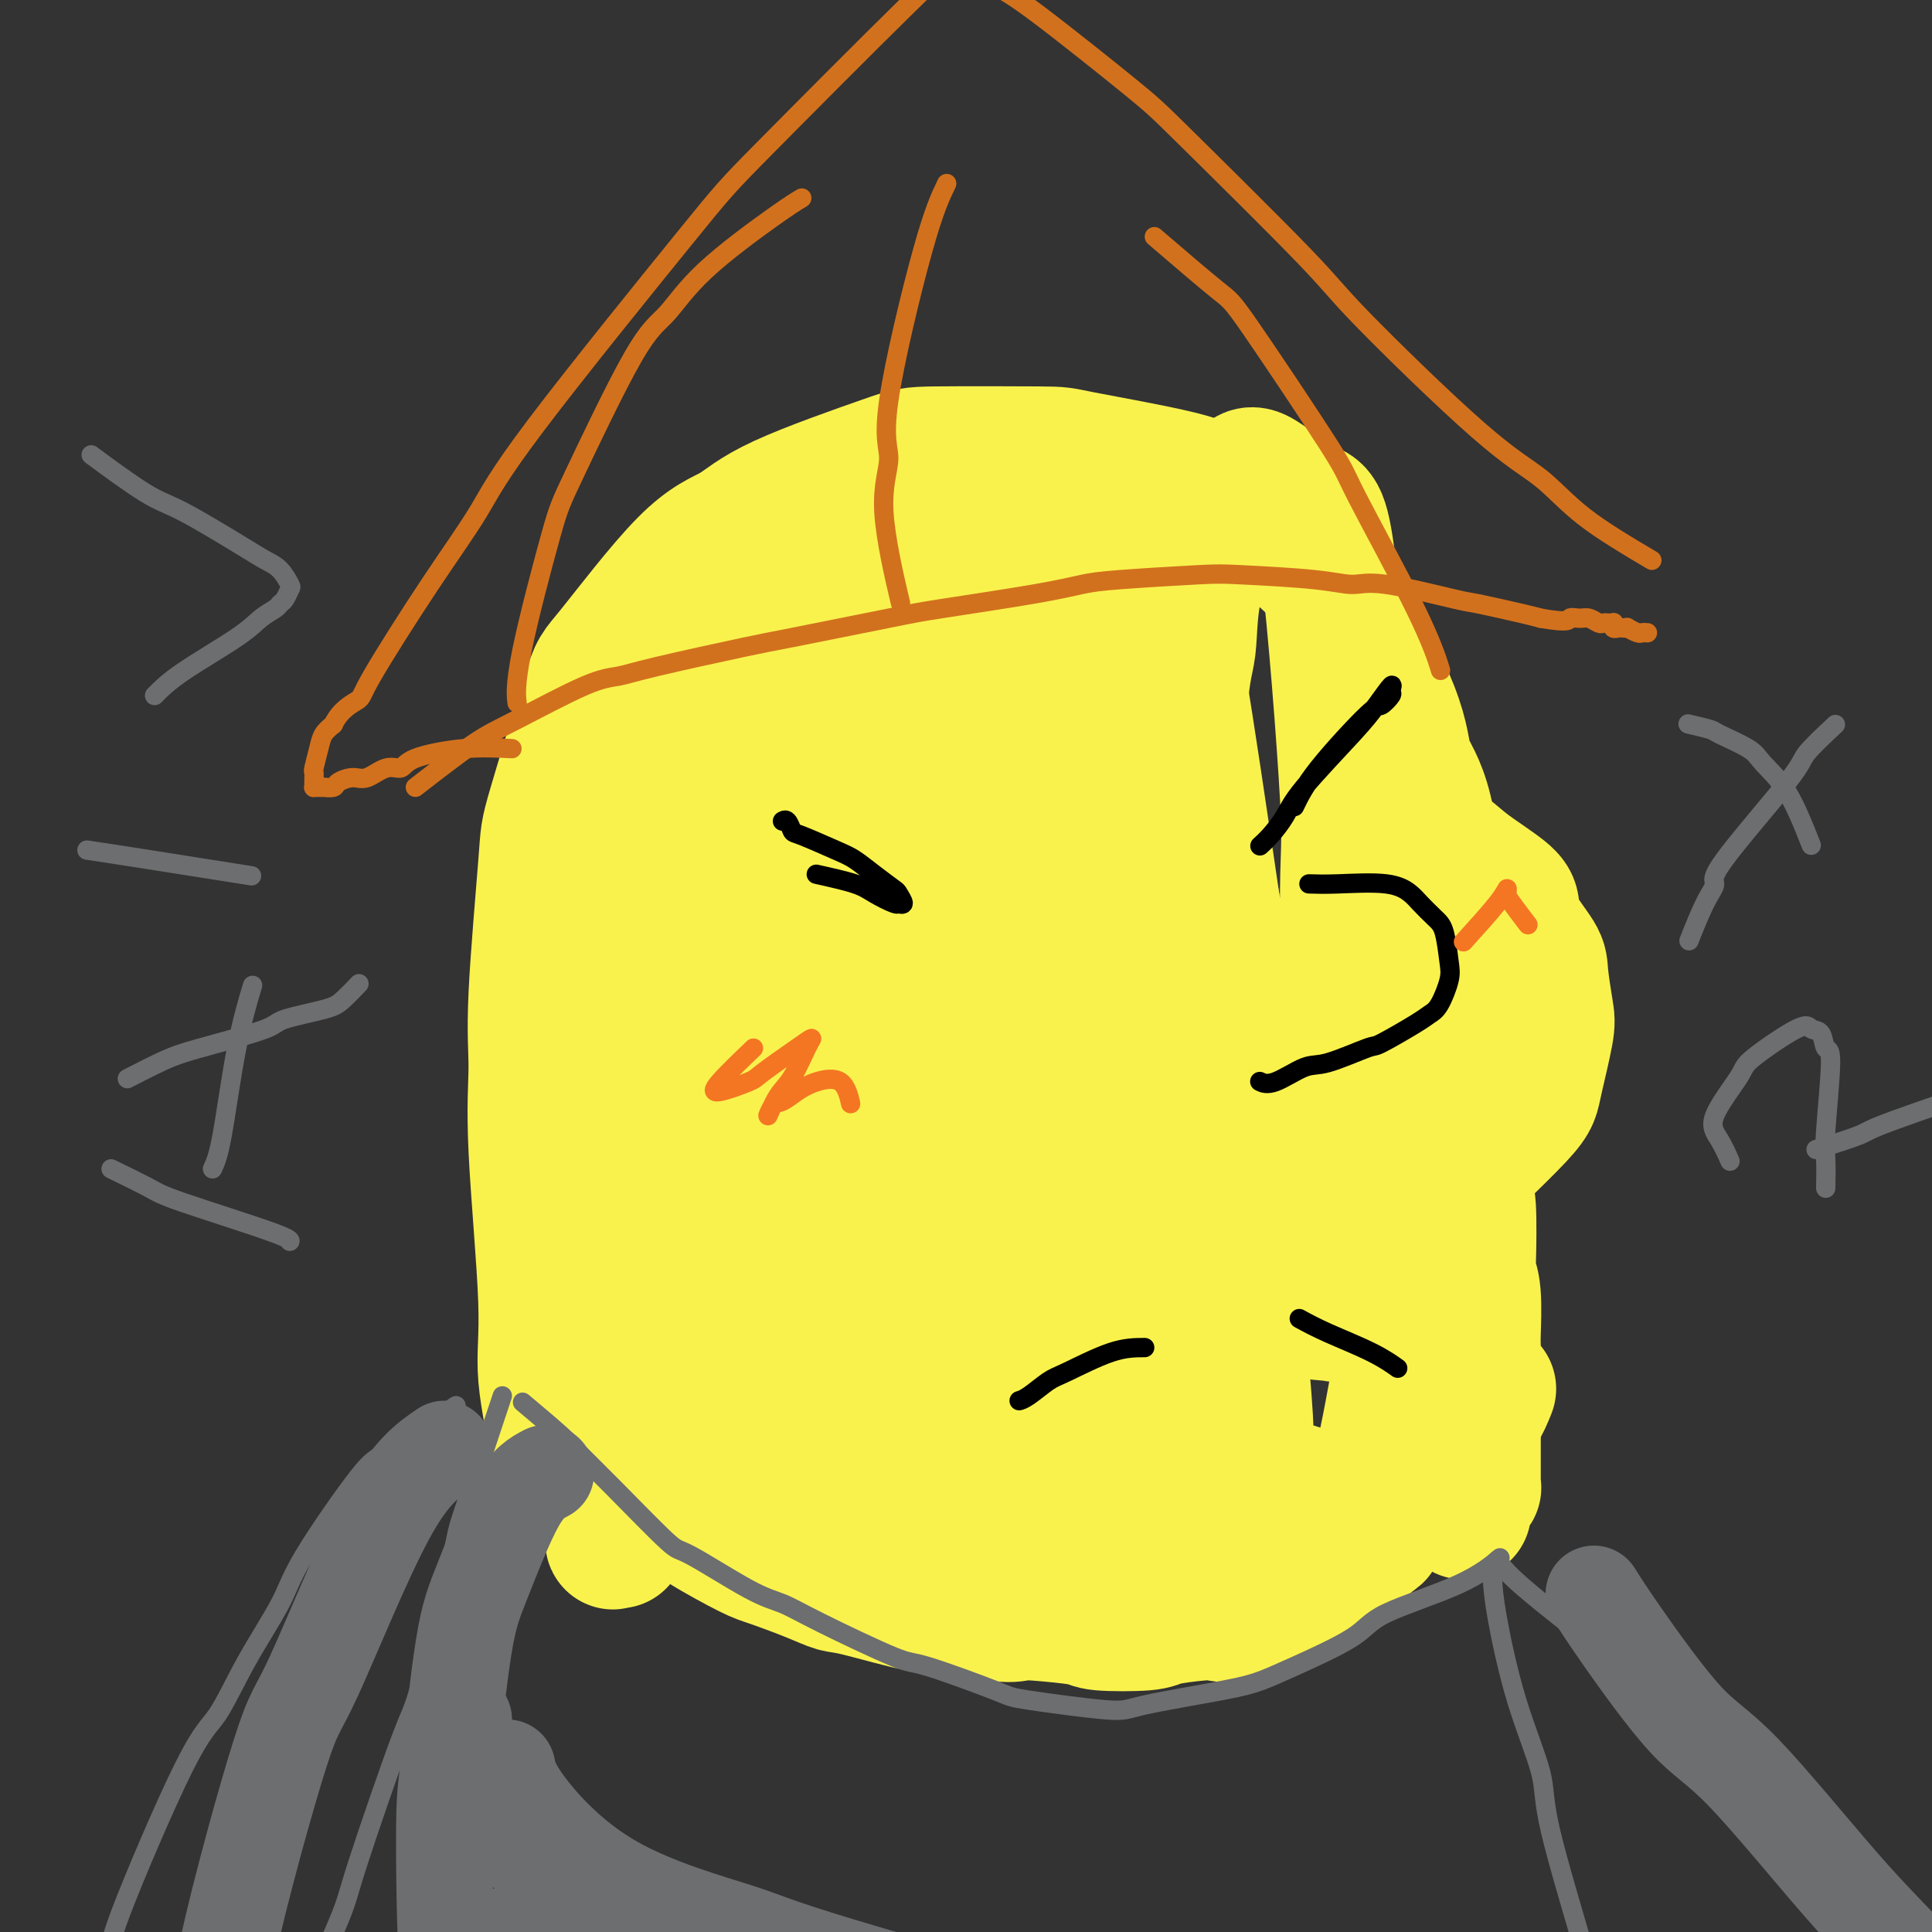 <svg viewBox='0 0 400 400' version='1.1' xmlns='http://www.w3.org/2000/svg' xmlns:xlink='http://www.w3.org/1999/xlink'><rect x="0" y="0" width="400" height="400" fill="#333333" stroke="none"/><g fill='none' stroke='#F9F24D' stroke-width='28' stroke-linecap='round' stroke-linejoin='round'><path d='M118,308c-0.035,-0.101 -0.070,-0.203 0,0c0.070,0.203 0.246,0.710 0,0c-0.246,-0.710 -0.913,-2.636 -2,-7c-1.087,-4.364 -2.595,-11.165 -3,-16c-0.405,-4.835 0.291,-7.706 0,-16c-0.291,-8.294 -1.569,-22.013 -2,-31c-0.431,-8.987 -0.014,-13.243 0,-17c0.014,-3.757 -0.376,-7.016 0,-15c0.376,-7.984 1.518,-20.695 2,-27c0.482,-6.305 0.305,-6.204 2,-12c1.695,-5.796 5.263,-17.487 7,-23c1.737,-5.513 1.642,-4.846 5,-9c3.358,-4.154 10.170,-13.127 15,-18c4.830,-4.873 7.677,-5.646 10,-7c2.323,-1.354 4.122,-3.291 10,-6c5.878,-2.709 15.836,-6.192 21,-8c5.164,-1.808 5.535,-1.942 11,-2c5.465,-0.058 16.025,-0.039 21,0c4.975,0.039 4.366,0.097 9,1c4.634,0.903 14.511,2.653 20,4c5.489,1.347 6.588,2.293 8,3c1.412,0.707 3.135,1.174 7,4c3.865,2.826 9.871,8.012 13,11c3.129,2.988 3.381,3.779 6,9c2.619,5.221 7.604,14.870 10,21c2.396,6.130 2.203,8.739 3,11c0.797,2.261 2.585,4.173 4,10c1.415,5.827 2.458,15.569 3,21c0.542,5.431 0.583,6.552 1,11c0.417,4.448 1.208,12.224 2,20'/><path d='M301,220c1.110,9.225 0.885,6.288 1,9c0.115,2.712 0.571,11.074 1,15c0.429,3.926 0.833,3.417 1,6c0.167,2.583 0.097,8.259 0,11c-0.097,2.741 -0.222,2.549 0,3c0.222,0.451 0.792,1.545 1,4c0.208,2.455 0.056,6.270 0,8c-0.056,1.730 -0.015,1.374 0,3c0.015,1.626 0.004,5.233 0,7c-0.004,1.767 -0.001,1.692 0,2c0.001,0.308 0.000,0.997 0,2c-0.000,1.003 -0.000,2.321 0,3c0.000,0.679 0.000,0.721 0,2c-0.000,1.279 -0.000,3.796 0,5c0.000,1.204 0.000,1.095 0,1c-0.000,-0.095 -0.000,-0.176 0,0c0.000,0.176 0.000,0.610 0,1c-0.000,0.390 -0.000,0.735 0,1c0.000,0.265 0.001,0.448 0,1c-0.001,0.552 -0.004,1.471 0,2c0.004,0.529 0.016,0.666 0,1c-0.016,0.334 -0.061,0.863 0,1c0.061,0.137 0.226,-0.118 0,0c-0.226,0.118 -0.845,0.610 -1,1c-0.155,0.390 0.155,0.679 0,1c-0.155,0.321 -0.773,0.674 -1,1c-0.227,0.326 -0.061,0.626 0,1c0.061,0.374 0.017,0.821 0,1c-0.017,0.179 -0.009,0.089 0,0'/><path d='M129,157c-1.600,4.654 -3.199,9.309 -4,13c-0.801,3.691 -0.803,6.419 -1,9c-0.197,2.581 -0.590,5.017 -1,10c-0.410,4.983 -0.838,12.514 -1,17c-0.162,4.486 -0.058,5.927 0,12c0.058,6.073 0.072,16.779 0,22c-0.072,5.221 -0.229,4.957 0,9c0.229,4.043 0.844,12.395 1,17c0.156,4.605 -0.146,5.465 0,7c0.146,1.535 0.742,3.747 1,8c0.258,4.253 0.178,10.547 0,14c-0.178,3.453 -0.454,4.066 0,6c0.454,1.934 1.638,5.188 2,7c0.362,1.812 -0.099,2.182 0,3c0.099,0.818 0.759,2.083 1,3c0.241,0.917 0.064,1.485 0,2c-0.064,0.515 -0.013,0.975 0,1c0.013,0.025 -0.010,-0.386 0,0c0.010,0.386 0.054,1.567 0,2c-0.054,0.433 -0.207,0.117 0,0c0.207,-0.117 0.773,-0.033 1,0c0.227,0.033 0.113,0.017 0,0'/><path d='M290,170c3.434,2.216 6.867,4.432 9,6c2.133,1.568 2.964,2.489 5,4c2.036,1.511 5.277,3.611 7,5c1.723,1.389 1.929,2.066 2,3c0.071,0.934 0.007,2.124 1,4c0.993,1.876 3.044,4.438 4,6c0.956,1.562 0.818,2.122 1,4c0.182,1.878 0.685,5.072 1,7c0.315,1.928 0.442,2.590 0,5c-0.442,2.410 -1.452,6.568 -2,9c-0.548,2.432 -0.634,3.138 -1,4c-0.366,0.862 -1.013,1.878 -3,4c-1.987,2.122 -5.313,5.348 -7,7c-1.687,1.652 -1.735,1.729 -4,3c-2.265,1.271 -6.746,3.736 -9,5c-2.254,1.264 -2.282,1.327 -4,2c-1.718,0.673 -5.126,1.957 -7,3c-1.874,1.043 -2.214,1.847 -3,2c-0.786,0.153 -2.019,-0.343 -3,0c-0.981,0.343 -1.709,1.527 -2,2c-0.291,0.473 -0.146,0.237 0,0'/><path d='M129,306c4.217,2.224 8.434,4.448 11,6c2.566,1.552 3.482,2.434 6,4c2.518,1.566 6.640,3.818 9,5c2.360,1.182 2.959,1.295 5,2c2.041,0.705 5.525,2.001 8,3c2.475,0.999 3.940,1.701 5,2c1.060,0.299 1.716,0.196 5,1c3.284,0.804 9.198,2.516 12,3c2.802,0.484 2.492,-0.260 5,0c2.508,0.260 7.834,1.523 11,2c3.166,0.477 4.172,0.167 5,0c0.828,-0.167 1.477,-0.191 4,0c2.523,0.191 6.919,0.598 9,1c2.081,0.402 1.846,0.801 4,1c2.154,0.199 6.699,0.199 9,0c2.301,-0.199 2.360,-0.597 4,-1c1.640,-0.403 4.860,-0.810 7,-1c2.140,-0.190 3.201,-0.162 4,0c0.799,0.162 1.338,0.459 3,0c1.662,-0.459 4.448,-1.674 6,-2c1.552,-0.326 1.868,0.239 3,0c1.132,-0.239 3.078,-1.280 4,-2c0.922,-0.720 0.819,-1.118 2,-2c1.181,-0.882 3.647,-2.247 5,-3c1.353,-0.753 1.595,-0.895 2,-1c0.405,-0.105 0.973,-0.173 2,-1c1.027,-0.827 2.514,-2.414 4,-4'/><path d='M283,319c3.146,-2.179 1.511,-1.127 2,-2c0.489,-0.873 3.102,-3.672 4,-5c0.898,-1.328 0.081,-1.186 1,-2c0.919,-0.814 3.572,-2.586 5,-4c1.428,-1.414 1.630,-2.471 2,-3c0.370,-0.529 0.909,-0.531 2,-2c1.091,-1.469 2.736,-4.404 4,-6c1.264,-1.596 2.148,-1.853 3,-3c0.852,-1.147 1.672,-3.185 2,-4c0.328,-0.815 0.164,-0.408 0,0'/><path d='M146,130c0.470,0.177 0.939,0.355 1,5c0.061,4.645 -0.288,13.758 0,19c0.288,5.242 1.211,6.614 1,14c-0.211,7.386 -1.557,20.786 -2,28c-0.443,7.214 0.017,8.242 0,14c-0.017,5.758 -0.513,16.247 -1,22c-0.487,5.753 -0.967,6.770 -1,8c-0.033,1.230 0.382,2.672 0,5c-0.382,2.328 -1.559,5.541 -2,6c-0.441,0.459 -0.145,-1.838 0,-2c0.145,-0.162 0.140,1.810 0,-6c-0.140,-7.810 -0.415,-25.402 0,-36c0.415,-10.598 1.518,-14.202 2,-18c0.482,-3.798 0.341,-7.789 2,-17c1.659,-9.211 5.119,-23.641 7,-31c1.881,-7.359 2.185,-7.645 4,-11c1.815,-3.355 5.141,-9.778 7,-12c1.859,-2.222 2.250,-0.243 3,0c0.750,0.243 1.859,-1.250 3,3c1.141,4.250 2.313,14.241 3,20c0.687,5.759 0.889,7.284 1,18c0.111,10.716 0.131,30.622 0,41c-0.131,10.378 -0.413,11.229 -1,20c-0.587,8.771 -1.478,25.464 -2,35c-0.522,9.536 -0.676,11.917 -1,15c-0.324,3.083 -0.818,6.869 -2,12c-1.182,5.131 -3.052,11.609 -4,15c-0.948,3.391 -0.974,3.696 -1,4'/><path d='M163,301c-1.713,7.180 -1.994,2.129 -2,1c-0.006,-1.129 0.264,1.662 -1,-1c-1.264,-2.662 -4.064,-10.779 -5,-21c-0.936,-10.221 -0.010,-22.547 0,-32c0.010,-9.453 -0.898,-16.033 0,-32c0.898,-15.967 3.600,-41.321 5,-55c1.400,-13.679 1.498,-15.682 4,-22c2.502,-6.318 7.407,-16.951 10,-22c2.593,-5.049 2.875,-4.515 6,-2c3.125,2.515 9.092,7.010 12,8c2.908,0.990 2.755,-1.527 5,11c2.245,12.527 6.886,40.097 9,53c2.114,12.903 1.699,11.140 1,18c-0.699,6.860 -1.682,22.344 -2,30c-0.318,7.656 0.027,7.484 -1,11c-1.027,3.516 -3.428,10.718 -5,14c-1.572,3.282 -2.314,2.643 -3,3c-0.686,0.357 -1.315,1.711 -3,1c-1.685,-0.711 -4.426,-3.486 -6,-4c-1.574,-0.514 -1.981,1.234 -3,-10c-1.019,-11.234 -2.651,-35.451 -3,-50c-0.349,-14.549 0.586,-19.430 1,-26c0.414,-6.570 0.306,-14.828 2,-26c1.694,-11.172 5.190,-25.259 7,-33c1.810,-7.741 1.933,-9.136 5,-9c3.067,0.136 9.080,1.802 12,2c2.920,0.198 2.749,-1.071 5,7c2.251,8.071 6.923,25.483 9,37c2.077,11.517 1.559,17.139 2,23c0.441,5.861 1.840,11.960 2,23c0.160,11.040 -0.920,27.020 -2,43'/><path d='M224,241c-1.226,13.503 -3.291,25.761 -5,32c-1.709,6.239 -3.062,6.458 -4,8c-0.938,1.542 -1.459,4.407 -3,6c-1.541,1.593 -4.100,1.912 -6,1c-1.900,-0.912 -3.139,-3.057 -4,-3c-0.861,0.057 -1.342,2.317 -3,-9c-1.658,-11.317 -4.493,-36.209 -6,-50c-1.507,-13.791 -1.686,-16.480 -1,-31c0.686,-14.520 2.237,-40.871 3,-54c0.763,-13.129 0.738,-13.038 3,-17c2.262,-3.962 6.809,-11.978 9,-16c2.191,-4.022 2.024,-4.051 6,3c3.976,7.051 12.095,21.180 16,29c3.905,7.820 3.597,9.330 4,21c0.403,11.670 1.518,33.498 2,46c0.482,12.502 0.332,15.676 0,20c-0.332,4.324 -0.846,9.796 -2,18c-1.154,8.204 -2.947,19.139 -5,26c-2.053,6.861 -4.366,9.647 -6,11c-1.634,1.353 -2.589,1.273 -3,2c-0.411,0.727 -0.277,2.260 -2,-1c-1.723,-3.260 -5.301,-11.315 -7,-17c-1.699,-5.685 -1.518,-9.002 -2,-26c-0.482,-16.998 -1.628,-47.676 -2,-64c-0.372,-16.324 0.028,-18.292 2,-28c1.972,-9.708 5.515,-27.154 8,-35c2.485,-7.846 3.912,-6.091 5,-6c1.088,0.091 1.838,-1.481 5,1c3.162,2.481 8.736,9.014 12,14c3.264,4.986 4.218,8.425 6,19c1.782,10.575 4.391,28.288 7,46'/><path d='M251,187c2.859,17.917 3.505,30.208 4,42c0.495,11.792 0.837,23.085 1,29c0.163,5.915 0.146,6.454 0,8c-0.146,1.546 -0.421,4.100 -1,5c-0.579,0.900 -1.464,0.146 -2,1c-0.536,0.854 -0.725,3.317 -2,-5c-1.275,-8.317 -3.638,-27.414 -5,-38c-1.362,-10.586 -1.725,-12.660 -2,-26c-0.275,-13.340 -0.463,-37.945 0,-51c0.463,-13.055 1.576,-14.561 2,-18c0.424,-3.439 0.159,-8.810 2,-15c1.841,-6.190 5.787,-13.197 8,-17c2.213,-3.803 2.693,-4.401 5,-3c2.307,1.401 6.440,4.802 9,6c2.560,1.198 3.546,0.192 5,12c1.454,11.808 3.377,36.429 4,48c0.623,11.571 -0.052,10.092 0,24c0.052,13.908 0.832,43.204 1,56c0.168,12.796 -0.275,9.091 -1,11c-0.725,1.909 -1.731,9.430 -2,13c-0.269,3.570 0.198,3.189 -1,3c-1.198,-0.189 -4.061,-0.185 -6,-1c-1.939,-0.815 -2.953,-2.449 -4,-3c-1.047,-0.551 -2.126,-0.020 -4,-5c-1.874,-4.980 -4.544,-15.473 -6,-21c-1.456,-5.527 -1.697,-6.089 -1,-10c0.697,-3.911 2.331,-11.172 4,-14c1.669,-2.828 3.372,-1.223 5,-1c1.628,0.223 3.179,-0.936 6,1c2.821,1.936 6.910,6.968 11,12'/><path d='M281,230c2.318,2.928 2.615,4.249 4,12c1.385,7.751 3.860,21.931 5,29c1.140,7.069 0.944,7.028 0,12c-0.944,4.972 -2.637,14.957 -4,20c-1.363,5.043 -2.397,5.143 -3,6c-0.603,0.857 -0.775,2.472 -5,2c-4.225,-0.472 -12.503,-3.031 -17,-5c-4.497,-1.969 -5.212,-3.349 -8,-9c-2.788,-5.651 -7.649,-15.573 -10,-21c-2.351,-5.427 -2.193,-6.359 -2,-10c0.193,-3.641 0.420,-9.990 1,-13c0.580,-3.010 1.513,-2.681 2,-3c0.487,-0.319 0.528,-1.285 2,0c1.472,1.285 4.376,4.821 6,6c1.624,1.179 1.969,-0.000 3,8c1.031,8.000 2.747,25.180 3,33c0.253,7.820 -0.958,6.281 -3,9c-2.042,2.719 -4.917,9.698 -7,13c-2.083,3.302 -3.376,2.929 -6,3c-2.624,0.071 -6.578,0.588 -9,1c-2.422,0.412 -3.311,0.721 -5,-1c-1.689,-1.721 -4.178,-5.472 -5,-8c-0.822,-2.528 0.023,-3.834 0,-6c-0.023,-2.166 -0.913,-5.191 1,-9c1.913,-3.809 6.630,-8.403 9,-11c2.370,-2.597 2.395,-3.199 5,-4c2.605,-0.801 7.791,-1.802 10,-2c2.209,-0.198 1.441,0.408 2,2c0.559,1.592 2.445,4.169 3,6c0.555,1.831 -0.223,2.915 -1,4'/><path d='M252,294c0.663,2.474 0.322,2.660 -3,5c-3.322,2.340 -9.624,6.836 -14,9c-4.376,2.164 -6.827,1.996 -16,2c-9.173,0.004 -25.069,0.179 -33,0c-7.931,-0.179 -7.896,-0.713 -12,-3c-4.104,-2.287 -12.346,-6.329 -16,-9c-3.654,-2.671 -2.721,-3.972 -3,-5c-0.279,-1.028 -1.772,-1.784 -1,-4c0.772,-2.216 3.807,-5.893 5,-8c1.193,-2.107 0.544,-2.646 7,-3c6.456,-0.354 20.016,-0.524 27,-1c6.984,-0.476 7.392,-1.258 13,1c5.608,2.258 16.415,7.555 21,10c4.585,2.445 2.948,2.039 1,4c-1.948,1.961 -4.206,6.291 -5,9c-0.794,2.709 -0.125,3.799 -5,5c-4.875,1.201 -15.295,2.514 -21,3c-5.705,0.486 -6.694,0.145 -12,-1c-5.306,-1.145 -14.929,-3.096 -20,-5c-5.071,-1.904 -5.590,-3.762 -7,-5c-1.410,-1.238 -3.710,-1.855 -5,-5c-1.290,-3.145 -1.569,-8.819 -2,-12c-0.431,-3.181 -1.016,-3.868 2,-6c3.016,-2.132 9.631,-5.709 15,-7c5.369,-1.291 9.493,-0.296 13,0c3.507,0.296 6.398,-0.109 12,1c5.602,1.109 13.914,3.730 18,5c4.086,1.270 3.946,1.188 4,3c0.054,1.812 0.301,5.518 0,8c-0.301,2.482 -1.151,3.741 -2,5'/><path d='M213,290c-2.251,3.489 -6.878,5.710 -11,7c-4.122,1.290 -7.738,1.647 -11,2c-3.262,0.353 -6.171,0.701 -13,0c-6.829,-0.701 -17.578,-2.453 -23,-4c-5.422,-1.547 -5.518,-2.891 -8,-5c-2.482,-2.109 -7.352,-4.983 -9,-7c-1.648,-2.017 -0.074,-3.175 0,-4c0.074,-0.825 -1.350,-1.315 0,-2c1.350,-0.685 5.476,-1.566 8,-2c2.524,-0.434 3.448,-0.423 7,1c3.552,1.423 9.733,4.257 13,6c3.267,1.743 3.619,2.393 5,4c1.381,1.607 3.791,4.169 5,6c1.209,1.831 1.216,2.932 1,4c-0.216,1.068 -0.655,2.104 -1,3c-0.345,0.896 -0.598,1.653 -1,2c-0.402,0.347 -0.954,0.286 -3,0c-2.046,-0.286 -5.584,-0.796 -7,-1c-1.416,-0.204 -0.708,-0.102 0,0'/></g>
<g fill='none' stroke='#000000' stroke-width='4' stroke-linecap='round' stroke-linejoin='round'><path d='M169,181c3.041,0.679 6.081,1.358 8,2c1.919,0.642 2.715,1.246 4,2c1.285,0.754 3.059,1.659 4,2c0.941,0.341 1.050,0.118 1,0c-0.050,-0.118 -0.260,-0.131 0,0c0.260,0.131 0.989,0.407 1,0c0.011,-0.407 -0.695,-1.497 -1,-2c-0.305,-0.503 -0.208,-0.419 -1,-1c-0.792,-0.581 -2.474,-1.828 -4,-3c-1.526,-1.172 -2.895,-2.269 -4,-3c-1.105,-0.731 -1.946,-1.096 -4,-2c-2.054,-0.904 -5.321,-2.347 -7,-3c-1.679,-0.653 -1.770,-0.515 -2,-1c-0.230,-0.485 -0.600,-1.592 -1,-2c-0.400,-0.408 -0.828,-0.117 -1,0c-0.172,0.117 -0.086,0.058 0,0'/><path d='M268,167c1.055,-2.181 2.110,-4.362 5,-8c2.890,-3.638 7.614,-8.733 10,-11c2.386,-2.267 2.434,-1.706 3,-2c0.566,-0.294 1.648,-1.443 2,-2c0.352,-0.557 -0.027,-0.523 0,-1c0.027,-0.477 0.461,-1.465 0,-1c-0.461,0.465 -1.818,2.383 -3,4c-1.182,1.617 -2.191,2.934 -5,6c-2.809,3.066 -7.418,7.879 -10,11c-2.582,3.121 -3.135,4.548 -4,6c-0.865,1.452 -2.041,2.929 -3,4c-0.959,1.071 -1.703,1.734 -2,2c-0.297,0.266 -0.149,0.133 0,0'/><path d='M237,279c-2.032,0.008 -4.065,0.016 -7,1c-2.935,0.984 -6.773,2.943 -9,4c-2.227,1.057 -2.844,1.211 -4,2c-1.156,0.789 -2.850,2.212 -4,3c-1.150,0.788 -1.757,0.939 -2,1c-0.243,0.061 -0.121,0.030 0,0'/><path d='M269,273c1.667,0.905 3.333,1.810 6,3c2.667,1.190 6.333,2.667 9,4c2.667,1.333 4.333,2.524 5,3c0.667,0.476 0.333,0.238 0,0'/><path d='M271,183c1.544,0.050 3.089,0.100 6,0c2.911,-0.100 7.189,-0.350 10,0c2.811,0.350 4.154,1.301 5,2c0.846,0.699 1.195,1.147 2,2c0.805,0.853 2.066,2.112 3,3c0.934,0.888 1.540,1.403 2,3c0.460,1.597 0.774,4.274 1,6c0.226,1.726 0.365,2.502 0,4c-0.365,1.498 -1.233,3.719 -2,5c-0.767,1.281 -1.433,1.622 -2,2c-0.567,0.378 -1.034,0.792 -3,2c-1.966,1.208 -5.433,3.211 -7,4c-1.567,0.789 -1.236,0.365 -3,1c-1.764,0.635 -5.622,2.327 -8,3c-2.378,0.673 -3.277,0.325 -5,1c-1.723,0.675 -4.272,2.374 -6,3c-1.728,0.626 -2.637,0.179 -3,0c-0.363,-0.179 -0.182,-0.089 0,0'/></g>
<g fill='none' stroke='#D2711D' stroke-width='4' stroke-linecap='round' stroke-linejoin='round'><path d='M86,163c4.428,-3.436 8.856,-6.872 12,-9c3.144,-2.128 5.003,-2.948 9,-5c3.997,-2.052 10.133,-5.334 14,-7c3.867,-1.666 5.465,-1.714 7,-2c1.535,-0.286 3.005,-0.810 8,-2c4.995,-1.190 13.513,-3.046 18,-4c4.487,-0.954 4.944,-1.005 10,-2c5.056,-0.995 14.711,-2.935 20,-4c5.289,-1.065 6.210,-1.256 11,-2c4.790,-0.744 13.447,-2.042 19,-3c5.553,-0.958 8.003,-1.575 10,-2c1.997,-0.425 3.542,-0.659 8,-1c4.458,-0.341 11.831,-0.788 16,-1c4.169,-0.212 5.135,-0.190 9,0c3.865,0.190 10.629,0.546 15,1c4.371,0.454 6.350,1.004 8,1c1.650,-0.004 2.970,-0.562 7,0c4.030,0.562 10.771,2.243 14,3c3.229,0.757 2.946,0.588 5,1c2.054,0.412 6.444,1.403 9,2c2.556,0.597 3.278,0.798 4,1'/><path d='M319,128c6.213,1.079 5.745,0.275 6,0c0.255,-0.275 1.234,-0.021 2,0c0.766,0.021 1.319,-0.190 2,0c0.681,0.190 1.489,0.782 2,1c0.511,0.218 0.725,0.062 1,0c0.275,-0.062 0.613,-0.031 1,0c0.387,0.031 0.824,0.061 1,0c0.176,-0.061 0.090,-0.212 0,0c-0.090,0.212 -0.184,0.788 0,1c0.184,0.212 0.644,0.061 1,0c0.356,-0.061 0.606,-0.030 1,0c0.394,0.030 0.932,0.061 1,0c0.068,-0.061 -0.336,-0.212 0,0c0.336,0.212 1.410,0.789 2,1c0.590,0.211 0.694,0.057 1,0c0.306,-0.057 0.813,-0.015 1,0c0.187,0.015 0.053,0.004 0,0c-0.053,-0.004 -0.027,-0.002 0,0'/><path d='M106,155c-3.168,-0.161 -6.336,-0.323 -10,0c-3.664,0.323 -7.824,1.129 -10,2c-2.176,0.871 -2.370,1.805 -3,2c-0.630,0.195 -1.698,-0.350 -3,0c-1.302,0.350 -2.840,1.596 -4,2c-1.160,0.404 -1.942,-0.035 -3,0c-1.058,0.035 -2.391,0.545 -3,1c-0.609,0.455 -0.493,0.854 -1,1c-0.507,0.146 -1.639,0.040 -2,0c-0.361,-0.040 0.047,-0.012 0,0c-0.047,0.012 -0.548,0.010 -1,0c-0.452,-0.010 -0.854,-0.027 -1,0c-0.146,0.027 -0.036,0.100 0,0c0.036,-0.100 -0.002,-0.372 0,-1c0.002,-0.628 0.045,-1.610 0,-2c-0.045,-0.390 -0.177,-0.187 0,-1c0.177,-0.813 0.663,-2.642 1,-4c0.337,-1.358 0.525,-2.245 1,-3c0.475,-0.755 1.238,-1.377 2,-2'/><path d='M69,150c1.416,-3.093 3.958,-4.327 5,-5c1.042,-0.673 0.586,-0.785 3,-5c2.414,-4.215 7.697,-12.533 12,-19c4.303,-6.467 7.626,-11.082 10,-15c2.374,-3.918 3.798,-7.137 12,-18c8.202,-10.863 23.181,-29.368 31,-39c7.819,-9.632 8.479,-10.390 16,-18c7.521,-7.610 21.902,-22.071 30,-30c8.098,-7.929 9.911,-9.327 14,-13c4.089,-3.673 10.454,-9.621 13,-12c2.546,-2.379 1.273,-1.190 0,0'/><path d='M342,116c-5.110,-3.030 -10.221,-6.060 -14,-9c-3.779,-2.940 -6.227,-5.792 -9,-8c-2.773,-2.208 -5.873,-3.774 -13,-10c-7.127,-6.226 -18.282,-17.114 -24,-23c-5.718,-5.886 -6.000,-6.772 -12,-13c-6.000,-6.228 -17.718,-17.799 -24,-24c-6.282,-6.201 -7.127,-7.032 -12,-11c-4.873,-3.968 -13.773,-11.074 -19,-15c-5.227,-3.926 -6.783,-4.671 -9,-6c-2.217,-1.329 -5.097,-3.242 -8,-5c-2.903,-1.758 -5.829,-3.359 -7,-4c-1.171,-0.641 -0.585,-0.320 0,0'/><path d='M166,41c-1.160,0.693 -2.321,1.386 -6,4c-3.679,2.614 -9.877,7.150 -14,11c-4.123,3.850 -6.170,7.013 -8,9c-1.830,1.987 -3.443,2.796 -7,9c-3.557,6.204 -9.058,17.803 -12,24c-2.942,6.197 -3.325,6.991 -5,13c-1.675,6.009 -4.643,17.233 -6,24c-1.357,6.767 -1.102,9.076 -1,10c0.102,0.924 0.051,0.462 0,0'/><path d='M196,38c-1.306,2.718 -2.612,5.435 -5,14c-2.388,8.565 -5.858,22.977 -7,31c-1.142,8.023 0.044,9.656 0,12c-0.044,2.344 -1.320,5.400 -1,11c0.320,5.600 2.234,13.743 3,17c0.766,3.257 0.383,1.629 0,0'/><path d='M239,49c5.162,4.425 10.323,8.850 13,11c2.677,2.150 2.868,2.024 7,8c4.132,5.976 12.204,18.054 16,24c3.796,5.946 3.317,5.759 6,11c2.683,5.241 8.530,15.911 12,23c3.470,7.089 4.563,10.597 5,12c0.437,1.403 0.219,0.702 0,0'/></g>
<g fill='none' stroke='#6D6E70' stroke-width='4' stroke-linecap='round' stroke-linejoin='round'><path d='M109,291c-0.706,-0.592 -1.411,-1.184 0,0c1.411,1.184 4.939,4.143 7,6c2.061,1.857 2.654,2.613 4,4c1.346,1.387 3.443,3.407 7,7c3.557,3.593 8.573,8.761 11,11c2.427,2.239 2.265,1.550 5,3c2.735,1.450 8.367,5.039 12,7c3.633,1.961 5.268,2.294 7,3c1.732,0.706 3.560,1.784 8,4c4.440,2.216 11.491,5.568 15,7c3.509,1.432 3.477,0.943 7,2c3.523,1.057 10.601,3.661 14,5c3.399,1.339 3.118,1.414 7,2c3.882,0.586 11.927,1.681 16,2c4.073,0.319 4.173,-0.140 8,-1c3.827,-0.860 11.381,-2.122 16,-3c4.619,-0.878 6.302,-1.374 8,-2c1.698,-0.626 3.412,-1.384 7,-3c3.588,-1.616 9.050,-4.090 12,-6c2.950,-1.910 3.389,-3.254 7,-5c3.611,-1.746 10.395,-3.893 15,-6c4.605,-2.107 7.030,-4.173 8,-5c0.970,-0.827 0.485,-0.413 0,0'/><path d='M104,289c-0.479,1.426 -0.958,2.853 -2,6c-1.042,3.147 -2.646,8.015 -4,12c-1.354,3.985 -2.458,7.088 -3,9c-0.542,1.912 -0.523,2.633 -2,9c-1.477,6.367 -4.449,18.380 -6,24c-1.551,5.620 -1.682,4.849 -4,11c-2.318,6.151 -6.825,19.226 -9,26c-2.175,6.774 -2.019,7.249 -4,12c-1.981,4.751 -6.098,13.779 -8,19c-1.902,5.221 -1.589,6.637 -2,9c-0.411,2.363 -1.546,5.675 -2,7c-0.454,1.325 -0.227,0.662 0,0'/><path d='M93,292c1.228,-0.838 2.457,-1.675 0,0c-2.457,1.675 -8.599,5.864 -12,8c-3.401,2.136 -4.061,2.221 -7,6c-2.939,3.779 -8.156,11.253 -11,16c-2.844,4.747 -3.314,6.769 -5,10c-1.686,3.231 -4.589,7.672 -7,12c-2.411,4.328 -4.329,8.543 -6,11c-1.671,2.457 -3.095,3.157 -7,11c-3.905,7.843 -10.289,22.831 -13,30c-2.711,7.169 -1.747,6.520 -2,8c-0.253,1.480 -1.722,5.091 -2,8c-0.278,2.909 0.635,5.117 1,6c0.365,0.883 0.183,0.442 0,0'/><path d='M309,327c0.119,1.863 0.238,3.725 1,8c0.762,4.275 2.166,10.961 4,17c1.834,6.039 4.096,11.431 5,15c0.904,3.569 0.449,5.315 2,12c1.551,6.685 5.106,18.307 7,25c1.894,6.693 2.125,8.456 3,12c0.875,3.544 2.393,8.870 3,11c0.607,2.130 0.304,1.065 0,0'/><path d='M310,323c1.031,1.440 2.063,2.880 7,7c4.937,4.120 13.780,10.920 20,16c6.220,5.080 9.817,8.440 12,10c2.183,1.560 2.951,1.320 7,4c4.049,2.680 11.379,8.280 15,11c3.621,2.720 3.534,2.560 8,7c4.466,4.440 13.486,13.479 18,18c4.514,4.521 4.523,4.525 9,9c4.477,4.475 13.422,13.421 17,17c3.578,3.579 1.789,1.789 0,0'/><path d='M23,242c3.102,1.517 6.204,3.033 8,4c1.796,0.967 2.285,1.383 7,3c4.715,1.617 13.654,4.435 18,6c4.346,1.565 4.099,1.876 4,2c-0.099,0.124 -0.049,0.062 0,0'/><path d='M27,223c-0.564,0.290 -1.128,0.579 0,0c1.128,-0.579 3.949,-2.028 6,-3c2.051,-0.972 3.333,-1.468 5,-2c1.667,-0.532 3.719,-1.100 7,-2c3.281,-0.900 7.790,-2.133 10,-3c2.210,-0.867 2.120,-1.368 4,-2c1.880,-0.632 5.731,-1.396 8,-2c2.269,-0.604 2.957,-1.047 4,-2c1.043,-0.953 2.441,-2.415 3,-3c0.559,-0.585 0.280,-0.292 0,0'/><path d='M44,242c0.595,-1.280 1.190,-2.560 2,-7c0.810,-4.440 1.833,-12.042 3,-18c1.167,-5.958 2.476,-10.274 3,-12c0.524,-1.726 0.262,-0.863 0,0'/><path d='M18,176c3.378,0.511 6.756,1.022 13,2c6.244,0.978 15.356,2.422 19,3c3.644,0.578 1.822,0.289 0,0'/><path d='M32,144c1.419,-1.428 2.838,-2.855 6,-5c3.162,-2.145 8.065,-5.007 11,-7c2.935,-1.993 3.900,-3.116 5,-4c1.100,-0.884 2.335,-1.531 3,-2c0.665,-0.469 0.762,-0.762 1,-1c0.238,-0.238 0.619,-0.420 1,-1c0.381,-0.580 0.763,-1.558 1,-2c0.237,-0.442 0.329,-0.349 0,-1c-0.329,-0.651 -1.078,-2.045 -2,-3c-0.922,-0.955 -2.018,-1.469 -3,-2c-0.982,-0.531 -1.852,-1.079 -5,-3c-3.148,-1.921 -8.576,-5.216 -12,-7c-3.424,-1.784 -4.845,-2.057 -8,-4c-3.155,-1.943 -8.044,-5.555 -10,-7c-1.956,-1.445 -0.978,-0.722 0,0'/><path d='M375,175c-1.591,-4.038 -3.183,-8.076 -5,-11c-1.817,-2.924 -3.861,-4.735 -5,-6c-1.139,-1.265 -1.374,-1.985 -3,-3c-1.626,-1.015 -4.642,-2.323 -6,-3c-1.358,-0.677 -1.058,-0.721 -2,-1c-0.942,-0.279 -3.126,-0.794 -4,-1c-0.874,-0.206 -0.437,-0.103 0,0'/><path d='M380,150c-2.464,2.306 -4.928,4.612 -6,6c-1.072,1.388 -0.754,1.858 -4,6c-3.246,4.142 -10.058,11.955 -13,16c-2.942,4.045 -2.015,4.321 -2,5c0.015,0.679 -0.880,1.760 -2,4c-1.120,2.240 -2.463,5.640 -3,7c-0.537,1.360 -0.269,0.680 0,0'/><path d='M378,246c0.037,-2.263 0.075,-4.526 0,-6c-0.075,-1.474 -0.261,-2.159 0,-6c0.261,-3.841 0.971,-10.839 1,-14c0.029,-3.161 -0.623,-2.487 -1,-3c-0.377,-0.513 -0.478,-2.214 -1,-3c-0.522,-0.786 -1.466,-0.657 -2,-1c-0.534,-0.343 -0.659,-1.156 -3,0c-2.341,1.156 -6.897,4.282 -9,6c-2.103,1.718 -1.754,2.027 -3,4c-1.246,1.973 -4.086,5.611 -5,8c-0.914,2.389 0.100,3.528 1,5c0.900,1.472 1.686,3.278 2,4c0.314,0.722 0.157,0.361 0,0'/><path d='M376,238c3.644,-1.147 7.289,-2.293 9,-3c1.711,-0.707 1.490,-0.973 7,-3c5.510,-2.027 16.753,-5.815 23,-8c6.247,-2.185 7.499,-2.767 8,-3c0.501,-0.233 0.250,-0.116 0,0'/></g>
<g fill='none' stroke='#F47623' stroke-width='4' stroke-linecap='round' stroke-linejoin='round'><path d='M156,217c-2.787,2.678 -5.575,5.356 -7,7c-1.425,1.644 -1.488,2.254 0,2c1.488,-0.254 4.527,-1.372 6,-2c1.473,-0.628 1.381,-0.765 3,-2c1.619,-1.235 4.950,-3.568 7,-5c2.050,-1.432 2.818,-1.964 3,-2c0.182,-0.036 -0.222,0.425 -1,2c-0.778,1.575 -1.930,4.266 -3,6c-1.070,1.734 -2.058,2.511 -3,4c-0.942,1.489 -1.839,3.689 -2,4c-0.161,0.311 0.415,-1.265 1,-2c0.585,-0.735 1.180,-0.627 2,-1c0.820,-0.373 1.866,-1.227 3,-2c1.134,-0.773 2.355,-1.465 4,-2c1.645,-0.535 3.712,-0.913 5,0c1.288,0.913 1.797,3.118 2,4c0.203,0.882 0.102,0.441 0,0'/><path d='M303,195c2.730,-3.019 5.461,-6.038 7,-8c1.539,-1.962 1.888,-2.868 2,-3c0.112,-0.132 -0.011,0.511 0,1c0.011,0.489 0.157,0.824 1,2c0.843,1.176 2.384,3.193 3,4c0.616,0.807 0.308,0.403 0,0'/></g>
<g fill='none' stroke='#6D6E70' stroke-width='20' stroke-linecap='round' stroke-linejoin='round'><path d='M113,305c-1.842,0.969 -3.685,1.938 -6,6c-2.315,4.062 -5.103,11.216 -7,16c-1.897,4.784 -2.904,7.197 -4,14c-1.096,6.803 -2.281,17.995 -3,24c-0.719,6.005 -0.970,6.822 -1,15c-0.030,8.178 0.163,23.717 1,33c0.837,9.283 2.317,12.310 3,16c0.683,3.690 0.567,8.044 3,16c2.433,7.956 7.415,19.514 11,26c3.585,6.486 5.773,7.900 10,10c4.227,2.100 10.493,4.886 13,6c2.507,1.114 1.253,0.557 0,0'/><path d='M96,356c0.256,4.419 0.512,8.838 4,15c3.488,6.162 10.210,14.067 14,18c3.790,3.933 4.650,3.893 11,7c6.350,3.107 18.191,9.360 26,13c7.809,3.640 11.588,4.667 15,6c3.412,1.333 6.459,2.970 16,6c9.541,3.030 25.578,7.451 35,10c9.422,2.549 12.229,3.225 18,4c5.771,0.775 14.506,1.650 18,2c3.494,0.350 1.747,0.175 0,0'/><path d='M105,366c0.386,1.849 0.771,3.698 4,8c3.229,4.302 9.300,11.057 18,16c8.700,4.943 20.028,8.074 26,10c5.972,1.926 6.586,2.646 21,7c14.414,4.354 42.626,12.342 56,16c13.374,3.658 11.908,2.985 14,3c2.092,0.015 7.740,0.719 10,1c2.260,0.281 1.130,0.141 0,0'/><path d='M102,401c0.845,2.803 1.691,5.606 16,10c14.309,4.394 42.083,10.379 57,13c14.917,2.621 16.978,1.878 22,2c5.022,0.122 13.006,1.110 22,2c8.994,0.890 18.998,1.683 23,2c4.002,0.317 2.001,0.159 0,0'/><path d='M330,330c1.290,2.052 2.580,4.103 6,9c3.420,4.897 8.971,12.638 13,17c4.029,4.362 6.535,5.343 12,11c5.465,5.657 13.888,15.990 20,23c6.112,7.010 9.911,10.699 13,14c3.089,3.301 5.467,6.215 11,14c5.533,7.785 14.220,20.442 19,28c4.780,7.558 5.651,10.017 6,11c0.349,0.983 0.174,0.492 0,0'/><path d='M92,300c-3.502,2.377 -7.005,4.754 -12,14c-4.995,9.246 -11.483,25.363 -15,33c-3.517,7.637 -4.063,6.796 -7,16c-2.937,9.204 -8.265,28.452 -11,41c-2.735,12.548 -2.877,18.394 -4,24c-1.123,5.606 -3.225,10.971 -4,24c-0.775,13.029 -0.221,33.723 0,42c0.221,8.277 0.111,4.139 0,0'/></g>
</svg>